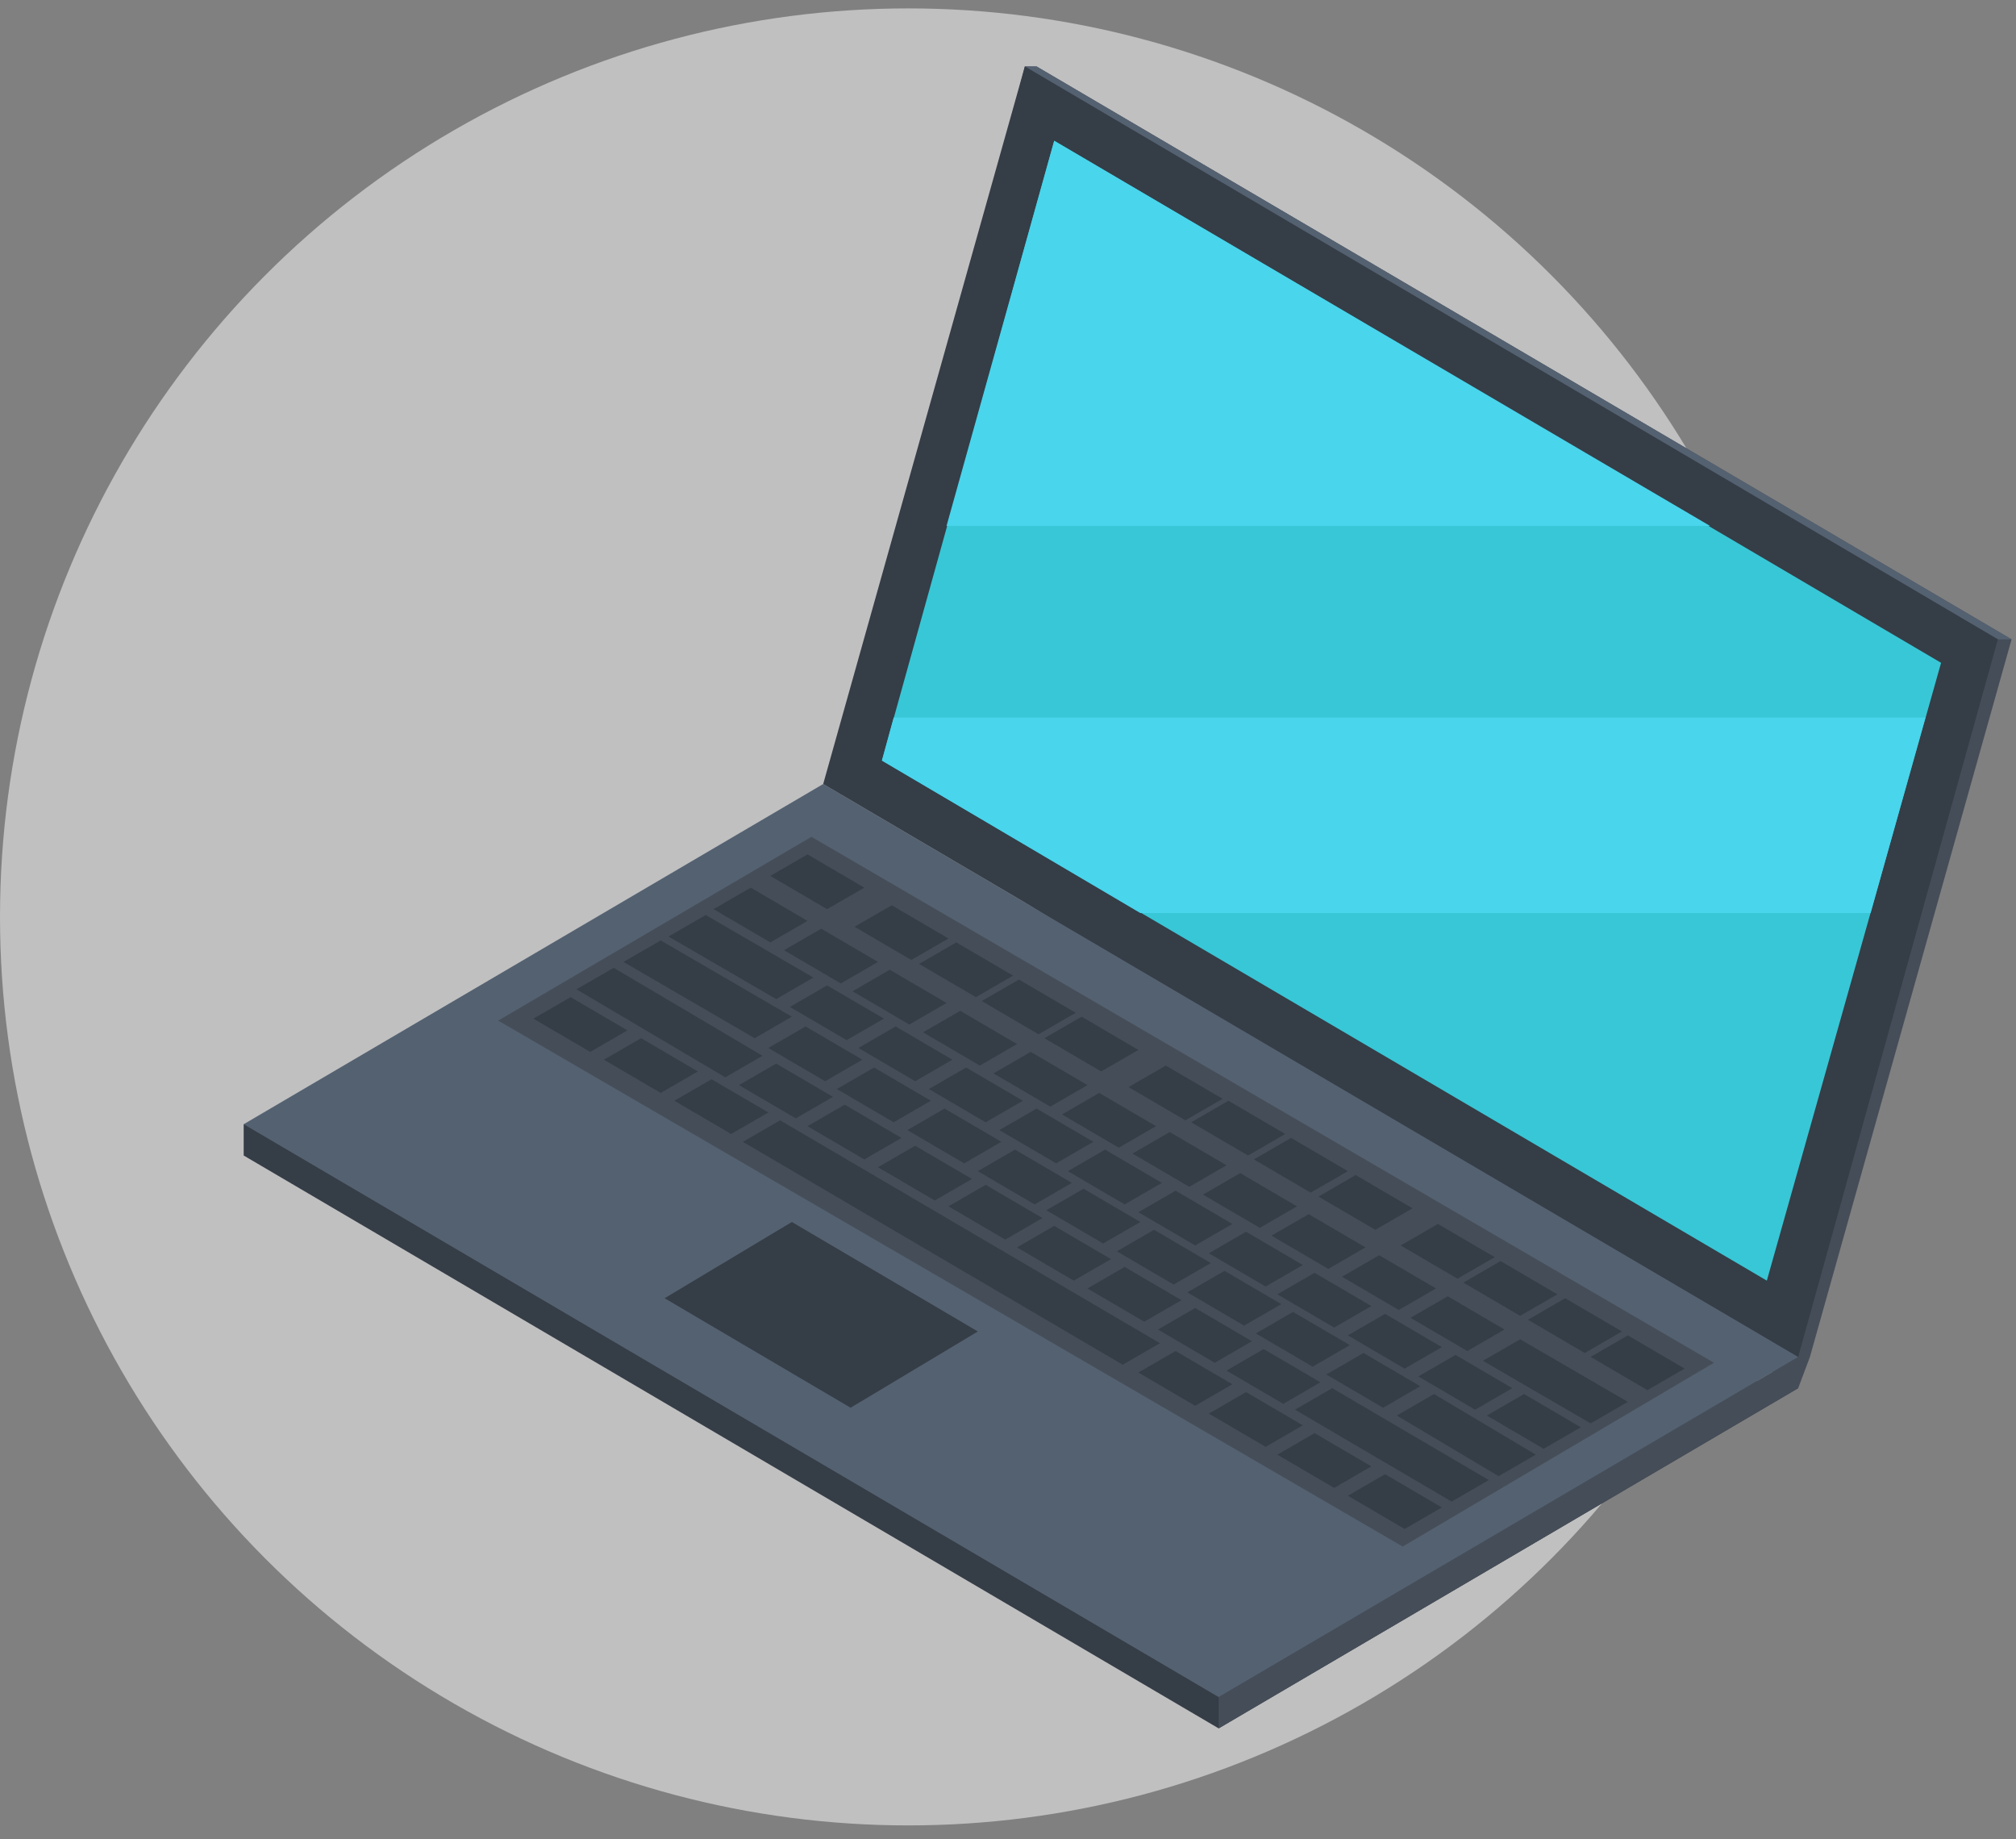 <svg width="91" height="83" viewBox="0 0 91 83" fill="none" xmlns="http://www.w3.org/2000/svg">
<rect x="0" y="0" width="91" height="83" fill="#808080" stroke="none"/>
<rect x="11" y="0.379" width="80" height="80" fill="#C4C4C4" fill-opacity="0.01"/>
<circle cx="41" cy="41.379" r="41" fill="white" fill-opacity="0.5"/>
<path d="M81.698 61.235L90.8 28.853L46.791 3H46.261L37.777 35.382L81.168 62.647L81.698 61.235Z" fill="#454D58"/>
<path d="M90.181 28.853H90.8L46.791 3H46.261L90.181 28.853Z" fill="#546171"/>
<path d="M81.167 62.647L55.009 78L11 52.147V50.735L81.167 62.647Z" fill="#353D47"/>
<path d="M81.167 62.647L55.009 78V76.588L81.167 61.235V62.647Z" fill="#454D58"/>
<path d="M81.167 61.235L55.009 76.588L11 50.735L37.158 35.382L81.167 61.235Z" fill="#546171"/>
<path d="M44.139 60.088L35.744 55.147L30 58.588L38.395 63.529L44.139 60.088Z" fill="#353D47"/>
<path d="M63.316 69.794L77.367 61.5L36.628 37.765L22.488 46.059L63.316 69.794Z" fill="#454D58"/>
<path d="M37.335 41.029L34.772 39.529L36.451 38.559L39.014 40.059L37.335 41.029ZM36.451 41.559L33.888 40.059L32.209 41.029L34.772 42.529L36.451 41.559ZM39.632 43.411L37.07 41.911L35.391 42.882L37.953 44.382L39.632 43.411ZM42.725 45.264L40.163 43.764L38.483 44.735L41.046 46.235L42.725 45.264ZM45.907 47.117L43.344 45.617L41.665 46.588L44.228 48.088L45.907 47.117ZM49.088 48.97L46.525 47.47L44.846 48.441L47.409 49.941L49.088 48.97ZM52.181 50.823L49.618 49.323L47.939 50.294L50.502 51.794L52.181 50.823ZM55.363 52.588L52.8 51.088L51.121 52.059L53.684 53.559L55.363 52.588ZM58.544 54.441L55.981 52.941L54.302 53.911L56.865 55.411L58.544 54.441ZM61.637 56.294L59.074 54.794L57.395 55.764L59.958 57.264L61.637 56.294ZM64.818 58.147L62.256 56.647L60.577 57.617L63.139 59.117L64.818 58.147ZM67.911 60L65.349 58.5L63.669 59.47L66.232 60.97L67.911 60ZM73.479 63.264L68.618 60.441L66.939 61.411L71.8 64.235L73.479 63.264ZM67.116 63.882L69.679 65.382L71.358 64.412L68.795 62.911L67.116 63.882ZM64.023 62.117L66.586 63.617L68.265 62.647L65.702 61.147L64.023 62.117ZM60.842 60.264L63.404 61.764L65.084 60.794L62.521 59.294L60.842 60.264ZM57.66 58.411L60.223 59.911L61.902 58.941L59.339 57.441L57.66 58.411ZM54.567 56.559L57.13 58.059L58.809 57.088L56.246 55.588L54.567 56.559ZM51.386 54.706L53.949 56.206L55.628 55.235L53.065 53.735L51.386 54.706ZM48.204 52.853L50.767 54.353L52.446 53.382L49.883 51.882L48.204 52.853ZM45.111 51L47.674 52.5L49.353 51.529L46.791 50.029L45.111 51ZM41.93 49.147L44.493 50.647L46.172 49.676L43.609 48.176L41.93 49.147ZM38.749 47.294L41.311 48.794L42.99 47.823L40.428 46.323L38.749 47.294ZM35.656 45.441L38.218 46.941L39.898 45.97L37.335 44.47L35.656 45.441ZM30.177 42.264L35.037 45.088L36.716 44.117L31.856 41.294L30.177 42.264ZM63.051 63.882L67.646 66.617L69.325 65.647L64.73 62.911L63.051 63.882ZM59.87 62.029L62.432 63.529L64.111 62.559L61.549 61.059L59.87 62.029ZM56.688 60.176L59.251 61.676L60.93 60.706L58.367 59.206L56.688 60.176ZM53.595 58.323L56.158 59.823L57.837 58.853L55.274 57.353L53.595 58.323ZM50.414 56.47L52.977 57.97L54.656 57L52.093 55.5L50.414 56.47ZM47.232 54.617L49.795 56.117L51.474 55.147L48.911 53.647L47.232 54.617ZM44.139 52.853L46.702 54.353L48.381 53.382L45.818 51.882L44.139 52.853ZM40.958 51L43.521 52.5L45.2 51.529L42.637 50.029L40.958 51ZM37.776 49.147L40.339 50.647L42.018 49.676L39.456 48.176L37.776 49.147ZM34.684 47.294L37.246 48.794L38.925 47.823L36.363 46.323L34.684 47.294ZM28.144 43.411L34.065 46.853L35.744 45.882L29.823 42.441L28.144 43.411ZM58.456 63.617L65.525 67.764L67.204 66.794L60.135 62.647L58.456 63.617ZM55.363 61.853L57.925 63.353L59.604 62.382L57.042 60.882L55.363 61.853ZM52.27 60L54.832 61.5L56.511 60.529L53.949 59.029L52.27 60ZM49.088 58.147L51.651 59.647L53.33 58.676L50.767 57.176L49.088 58.147ZM45.907 56.294L48.469 57.794L50.149 56.823L47.586 55.323L45.907 56.294ZM42.814 54.441L45.377 55.941L47.056 54.97L44.493 53.47L42.814 54.441ZM39.632 52.676L42.195 54.176L43.874 53.206L41.311 51.706L39.632 52.676ZM36.451 50.823L39.014 52.323L40.693 51.353L38.13 49.853L36.451 50.823ZM33.358 48.97L35.921 50.47L37.6 49.5L35.037 48L33.358 48.97ZM26.023 44.647L32.739 48.617L34.418 47.647L27.702 43.676L26.023 44.647ZM60.842 67.5L63.404 69L65.084 68.029L62.521 66.529L60.842 67.5ZM57.66 65.647L60.223 67.147L61.902 66.176L59.339 64.676L57.66 65.647ZM54.567 63.794L57.13 65.294L58.809 64.323L56.246 62.823L54.567 63.794ZM51.386 61.941L53.949 63.441L55.628 62.47L53.065 60.97L51.386 61.941ZM33.535 51.529L50.679 61.588L52.358 60.617L35.214 50.559L33.535 51.529ZM30.442 49.676L33.004 51.176L34.684 50.206L32.121 48.706L30.442 49.676ZM27.26 47.823L29.823 49.323L31.502 48.353L28.939 46.853L27.26 47.823ZM24.079 45.97L26.642 47.47L28.321 46.5L25.758 45L24.079 45.97ZM42.814 42.353L40.251 40.853L38.572 41.823L41.135 43.323L42.814 42.353ZM45.73 44.029L43.167 42.529L41.488 43.5L44.051 45L45.73 44.029ZM48.558 45.706L45.995 44.206L44.316 45.176L46.879 46.676L48.558 45.706ZM51.386 47.382L48.823 45.882L47.144 46.853L49.707 48.353L51.386 47.382ZM55.186 49.588L52.623 48.088L50.944 49.059L53.507 50.559L55.186 49.588ZM58.014 51.176L55.451 49.676L53.772 50.647L56.335 52.147L58.014 51.176ZM60.842 52.853L58.279 51.353L56.6 52.323L59.163 53.823L60.842 52.853ZM63.758 54.529L61.195 53.029L59.516 54L62.079 55.5L63.758 54.529ZM67.469 56.735L64.907 55.235L63.228 56.206L65.79 57.706L67.469 56.735ZM70.297 58.411L67.735 56.911L66.056 57.882L68.618 59.382L70.297 58.411ZM73.214 60.088L70.651 58.588L68.972 59.559L71.535 61.059L73.214 60.088ZM76.042 61.764L73.479 60.264L71.8 61.235L74.363 62.735L76.042 61.764Z" fill="#353D47"/>
<path d="M81.168 61.235L90.181 28.853L46.261 3L37.158 35.382L81.168 61.235Z" fill="#353D47"/>
<path d="M39.809 34.324L47.586 6.353L87.618 29.912L79.753 57.794L39.809 34.324Z" fill="#38C7D6"/>
<path d="M42.725 23.735L47.586 6.353L77.19 23.735H42.725ZM84.437 41.206L86.911 32.382H40.339L39.809 34.324L51.474 41.206H84.437Z" fill="#49D5EC"/>
</svg>
